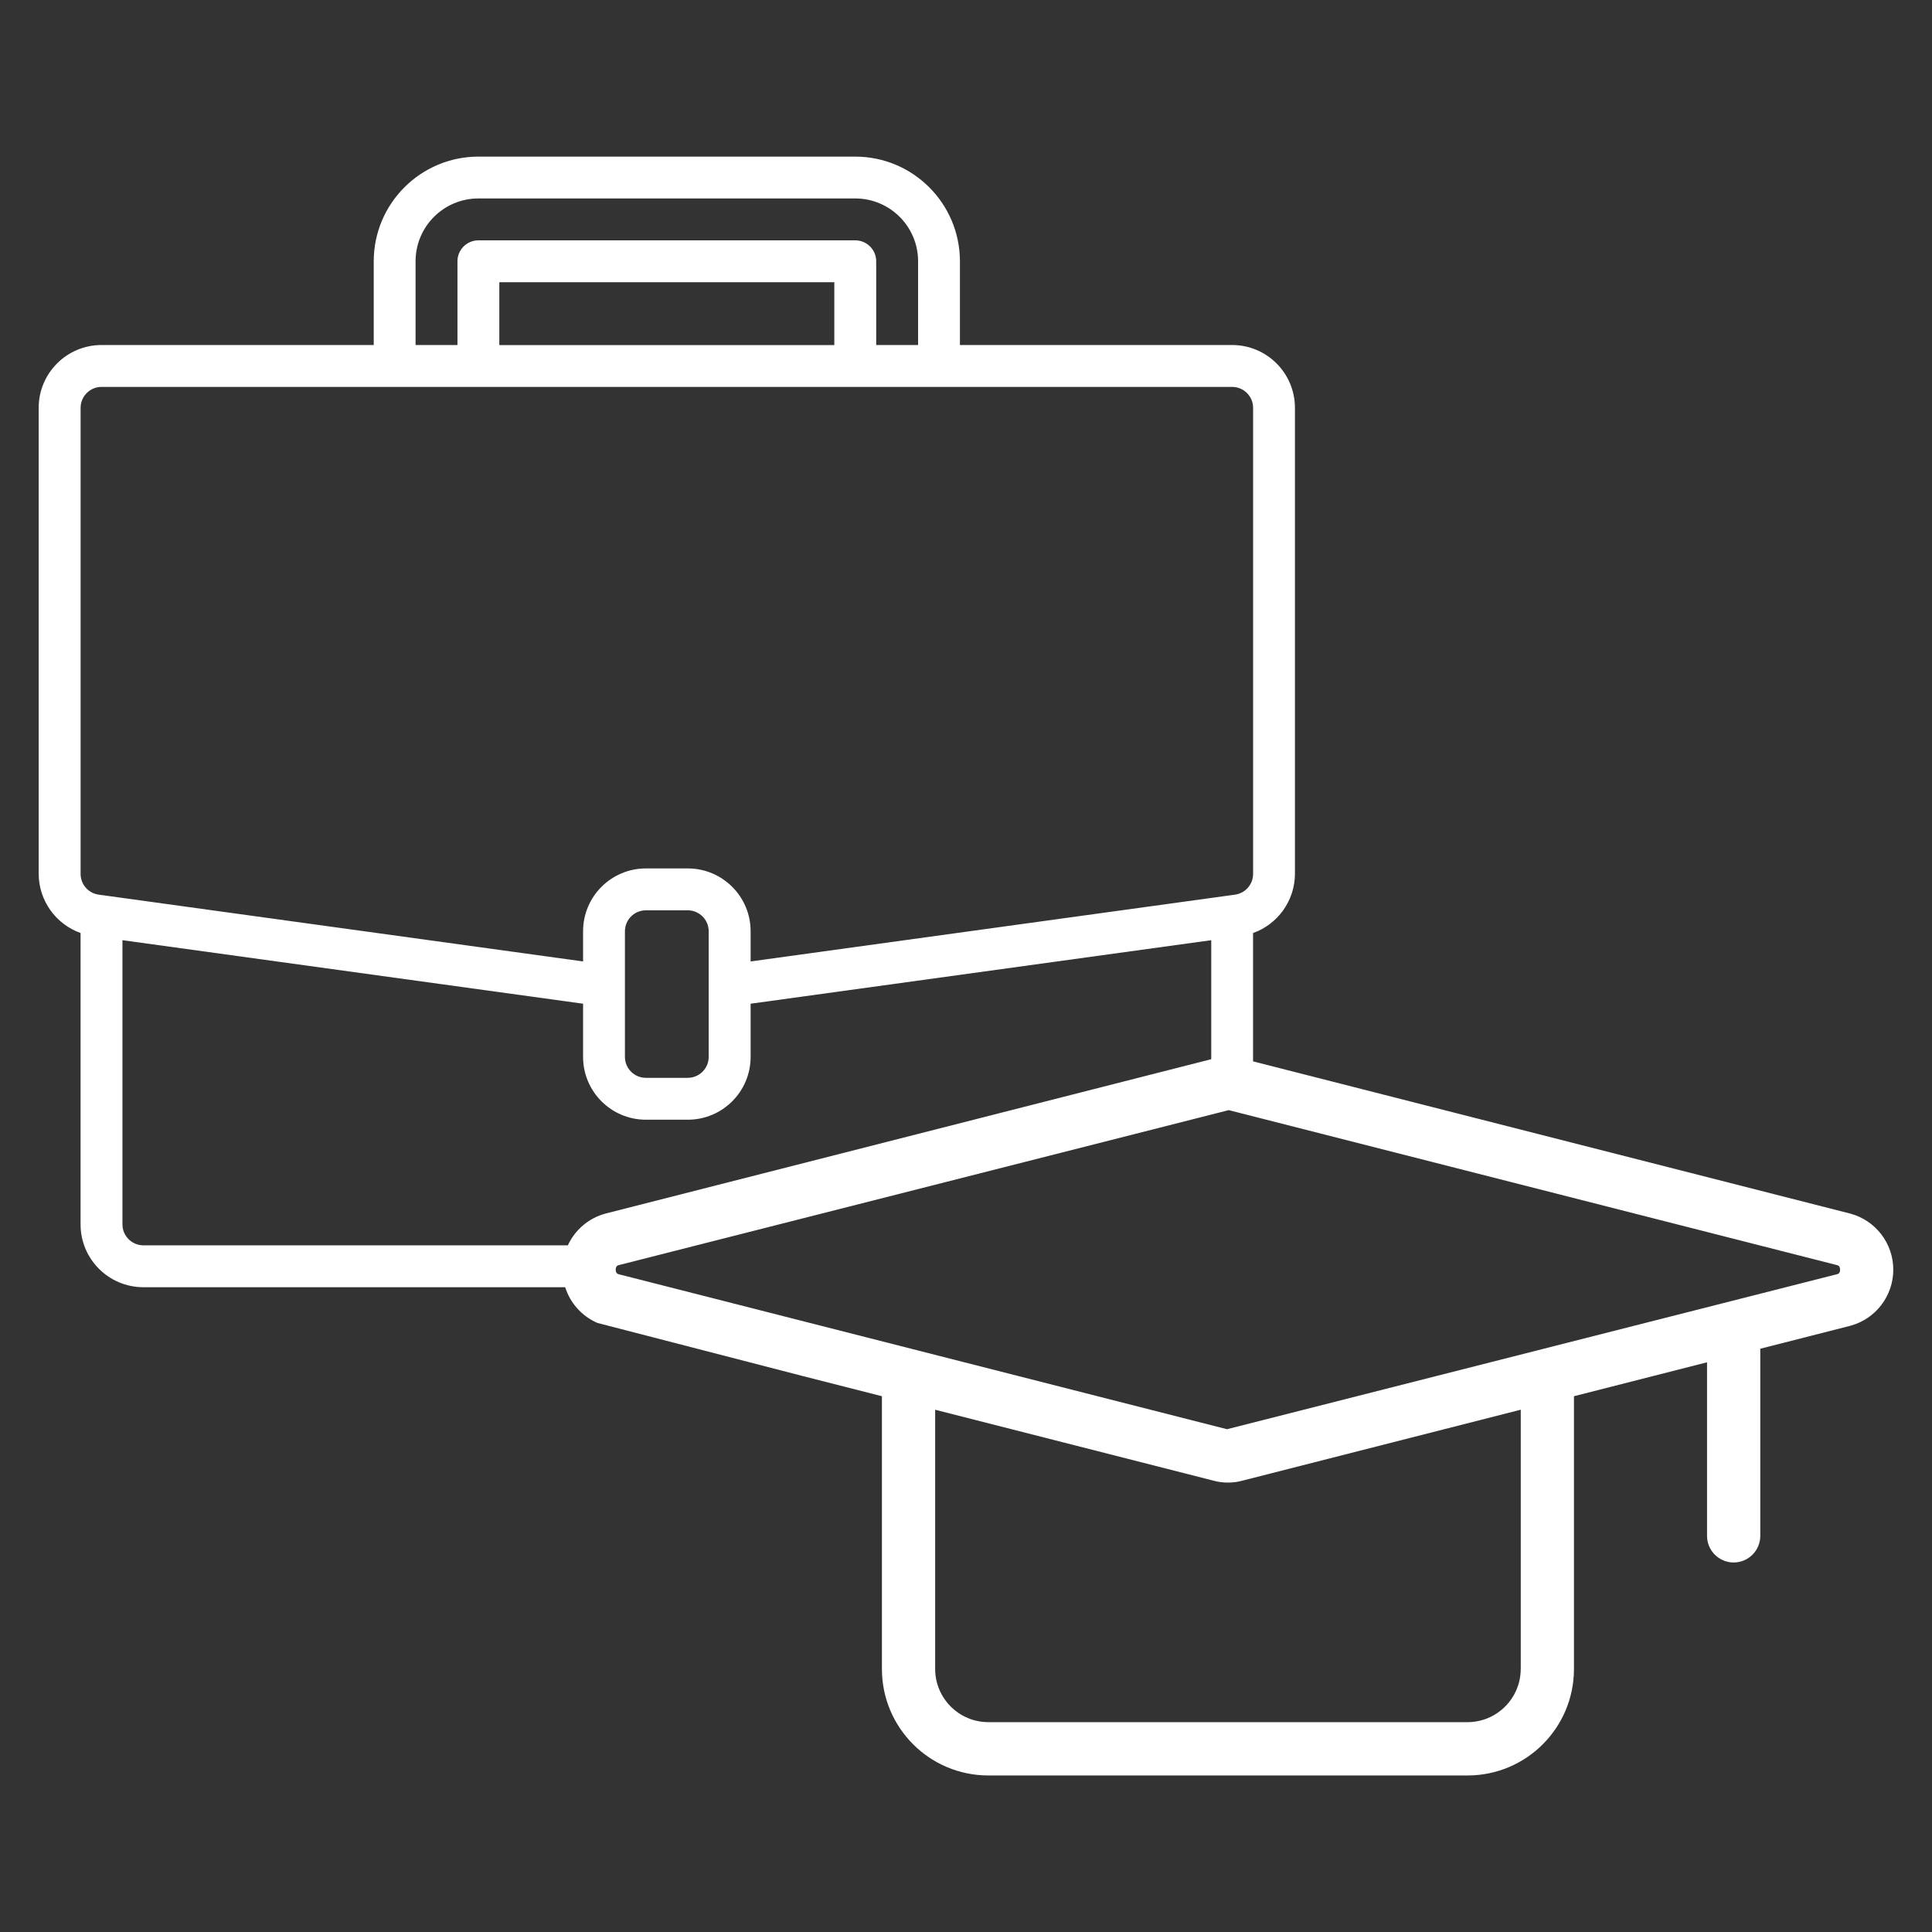<?xml version="1.0" encoding="utf-8"?>
<!-- Generator: Adobe Illustrator 26.0.3, SVG Export Plug-In . SVG Version: 6.00 Build 0)  -->
<svg version="1.0" id="Ebene_1" xmlns="http://www.w3.org/2000/svg" xmlns:xlink="http://www.w3.org/1999/xlink" x="0px" y="0px"
	 viewBox="0 0 500 500" style="enable-background:new 0 0 500 500;" xml:space="preserve">
<rect x="0" y="0" width="500" height="500" fill="#333333" stroke="none"/>
<g>
	<path style="fill:#FFFFFF;" d="M478.82,314.07L478.82,314.07l-154.53-39.39v-33.21c6.47-2.31,10.81-8.43,10.84-15.3V105.55
		c0-8.98-7.28-16.26-16.26-16.26h-70.44V67.62c-0.02-14.96-12.14-27.07-27.09-27.09h-97.53c-14.96,0.02-27.07,12.14-27.09,27.09
		v21.67H26.27c-8.98,0-16.26,7.28-16.26,16.26v120.61c0.03,6.87,4.37,12.99,10.84,15.3v75.41c0,8.98,7.28,16.26,16.26,16.26h109.16
		c1.28,4.05,4.26,7.47,8.32,9.24l53.28,13.78l20.37,5.19v70.59c0,15.22,12.34,27.56,27.55,27.56h124
		c15.22,0,27.55-12.34,27.55-27.56v-70.59l34.44-8.78v44.92c0,3.81,3.09,6.89,6.89,6.89c3.8,0,6.89-3.09,6.89-6.89v-48.43
		l23.26-5.93c6.58-1.75,11.16-7.72,11.16-14.53C489.98,321.78,485.4,315.82,478.82,314.07z M107.55,67.62
		c0-8.98,7.28-16.26,16.26-16.26h97.53c8.98,0,16.26,7.28,16.26,16.26v21.67h-10.84V67.62c0-2.99-2.43-5.42-5.42-5.42h-97.53
		c-2.99,0-5.42,2.43-5.42,5.42v21.67h-10.84V67.62z M215.92,73.04v16.26h-86.7V73.04H215.92z M25.52,231.53
		c-2.67-0.38-4.67-2.67-4.66-5.37V105.55c0-2.99,2.43-5.42,5.42-5.42h292.6c2.99,0,5.42,2.43,5.42,5.42v120.61
		c0,2.7-1.98,4.99-4.66,5.37l-1.5,0.21l-123.88,17.08v-7.81c0-8.98-7.28-16.26-16.26-16.26h-10.84c-8.98,0-16.26,7.28-16.26,16.26
		v7.81L25.52,231.53z M183.41,241.01v32.51c0,2.99-2.43,5.42-5.42,5.42h-10.84c-2.99,0-5.42-2.43-5.42-5.42v-32.51
		c0-2.99,2.43-5.42,5.42-5.42h10.84C180.98,235.59,183.41,238.02,183.41,241.01z M146.96,322.29H37.11c-2.99,0-5.42-2.43-5.42-5.42
		v-73.55l119.21,16.44v13.76c0,8.98,7.28,16.26,16.26,16.26h10.84c8.98,0,16.26-7.28,16.26-16.26v-13.76l119.21-16.44v30.8
		l-156.73,39.94C152.32,315.24,148.8,318.31,146.96,322.29z M393.56,431.91c0,7.61-6.17,13.78-13.77,13.78h-124
		c-7.61,0-13.77-6.17-13.77-13.78v-67.07l72.01,18.35c1.24,0.34,2.51,0.51,3.8,0.5c1.22,0,2.43-0.15,3.6-0.47l72.14-18.39V431.91z
		 M475.4,329.77l-157.85,40.11l-157.38-40.1c-0.25-0.07-0.83-0.21-0.83-1.19c0-0.98,0.58-1.12,0.8-1.18l157.86-40.11l157.38,40.1
		c0.25,0.07,0.83,0.21,0.83,1.19C476.22,329.56,475.66,329.7,475.4,329.77z"/>
</g>
</svg>
